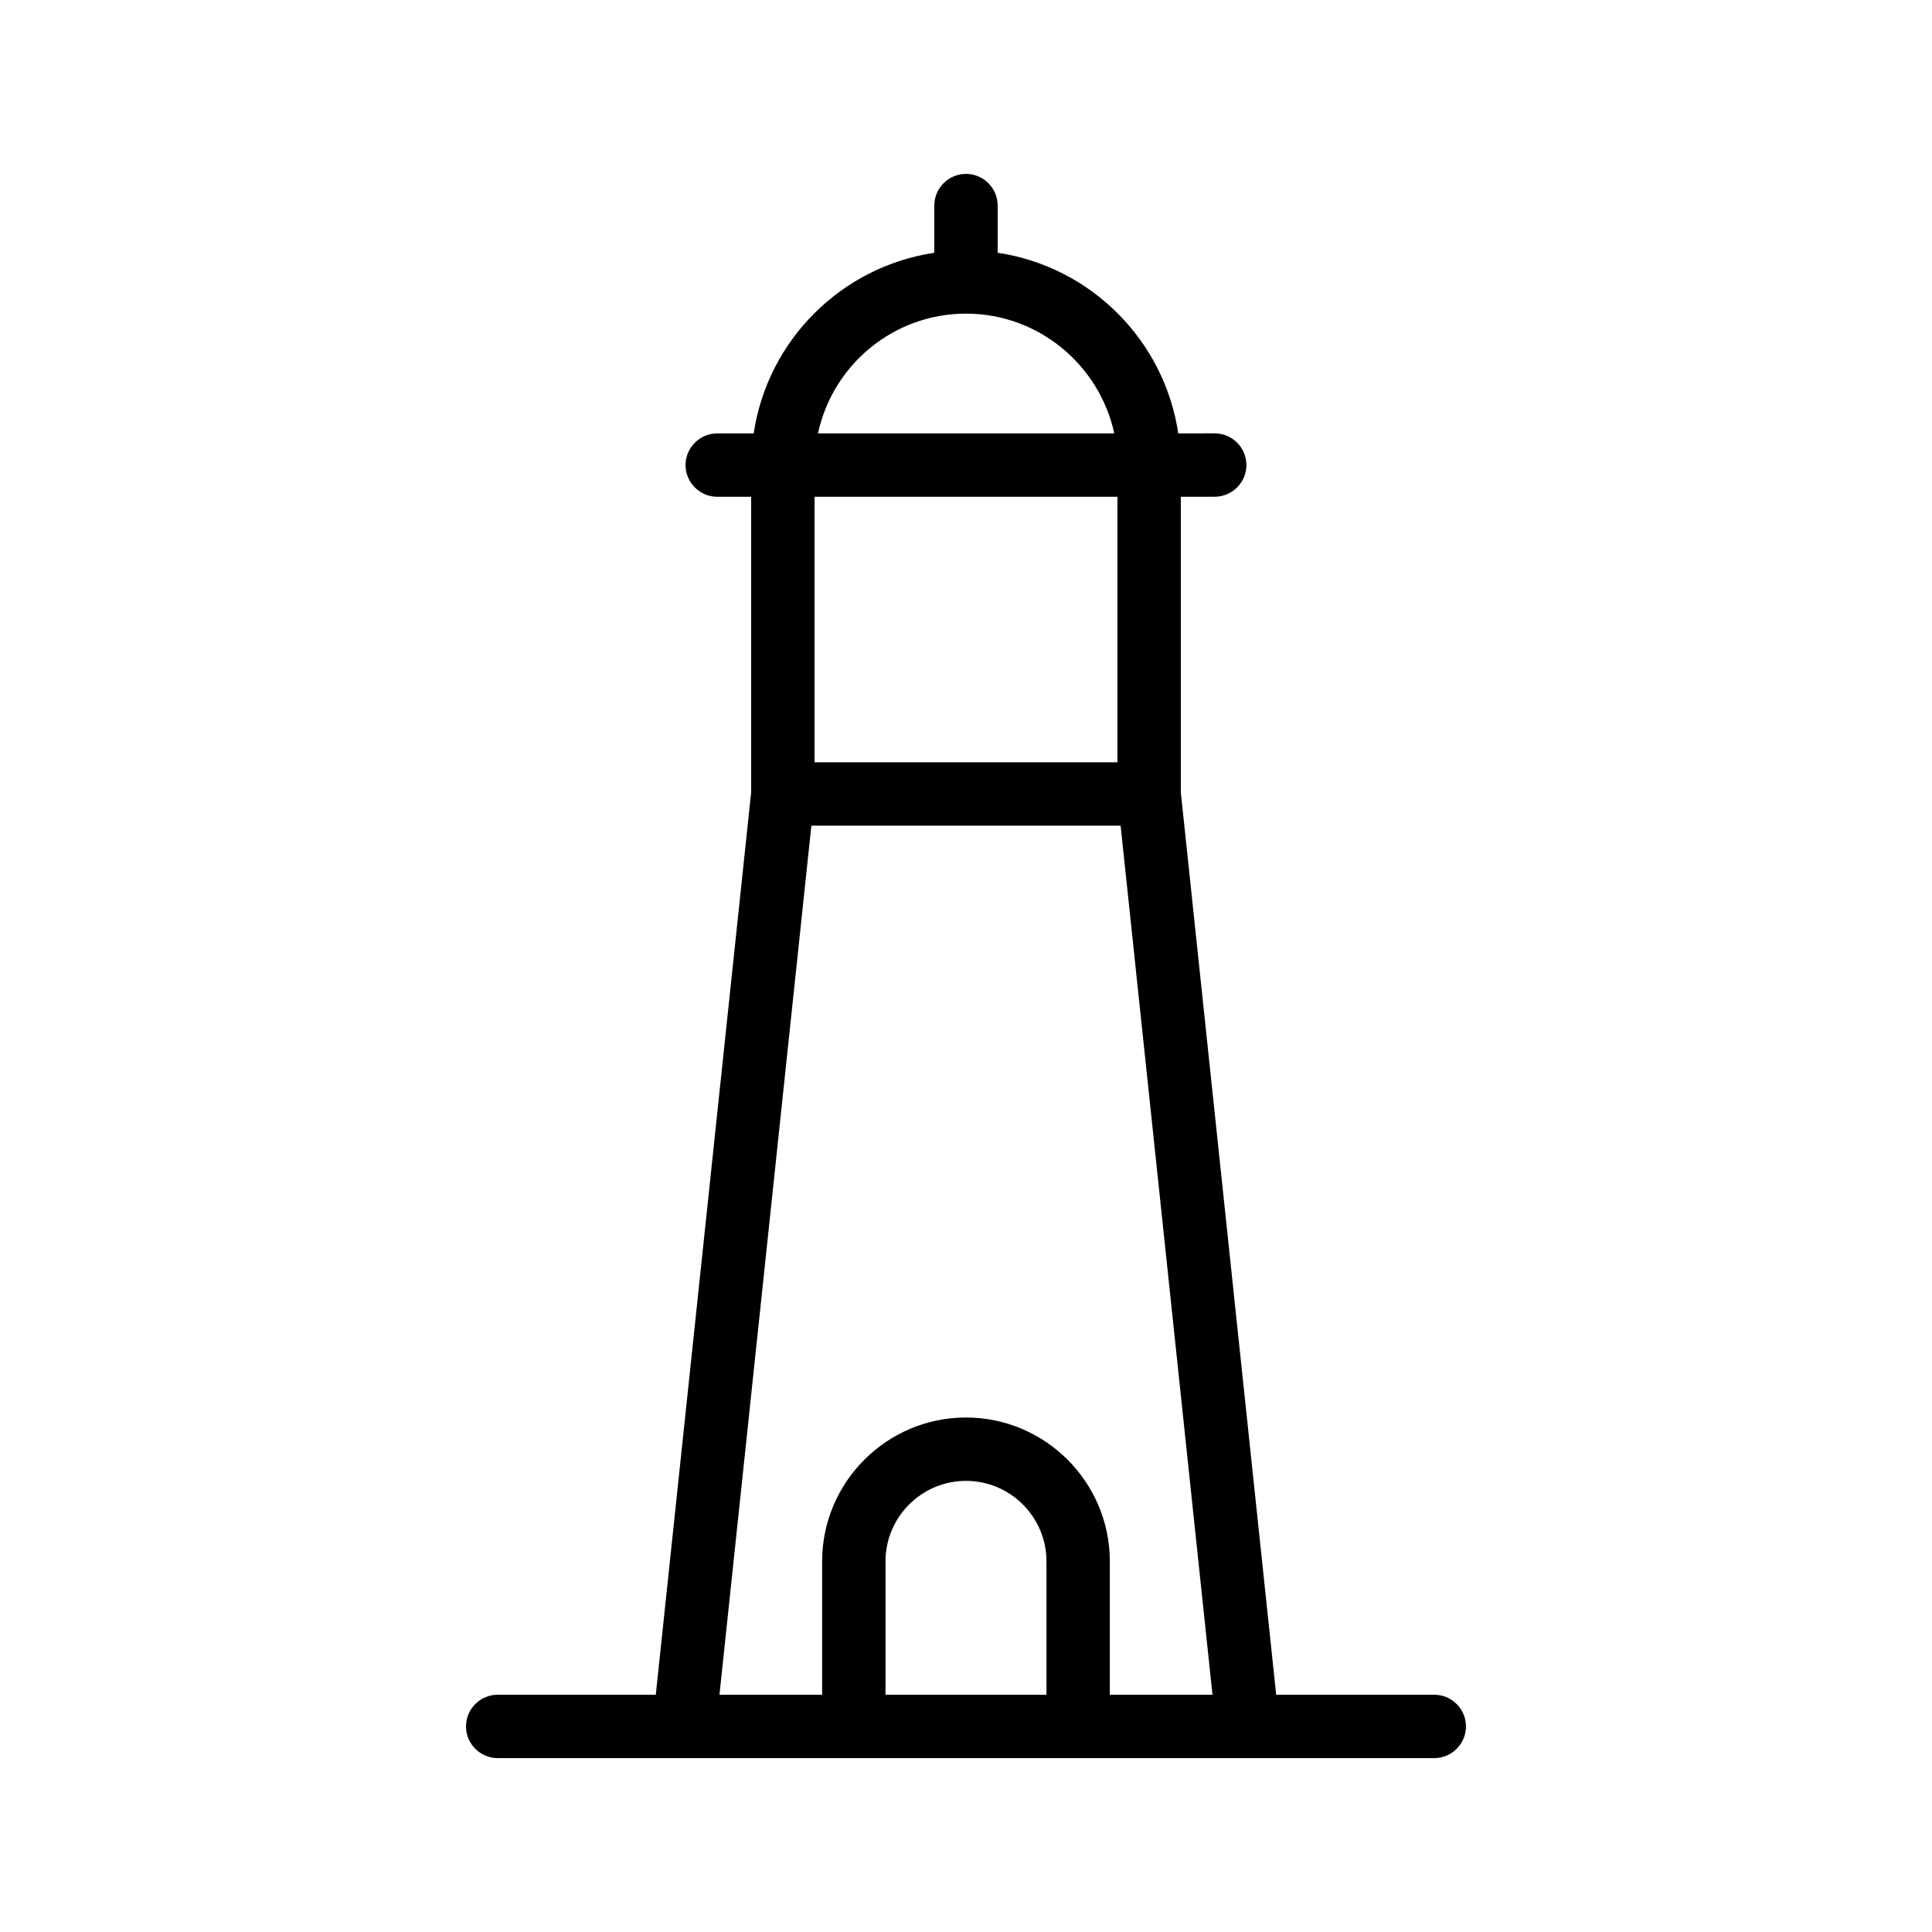 <?xml version="1.0" encoding="UTF-8"?>
<!-- Uploaded to: SVG Repo, www.svgrepo.com, Generator: SVG Repo Mixer Tools -->
<svg fill="#000000" width="800px" height="800px" version="1.1" viewBox="144 144 512 512" xmlns="http://www.w3.org/2000/svg">
 <path d="m275.89 609.92h248.21c4.617 0 8.398-3.777 8.398-8.398 0-4.617-3.777-8.398-8.398-8.398h-41.898l-25.273-239.14v-78.344h8.984c4.617 0 8.398-3.777 8.398-8.398 0-4.617-3.777-8.398-8.398-8.398l-9.656 0.008c-3.695-24.688-23.176-44.168-47.863-47.863v-12.508c0-4.617-3.777-8.398-8.398-8.398-4.617 0-8.398 3.777-8.398 8.398v12.512c-24.688 3.695-44.168 23.176-47.863 47.863h-9.656c-4.617 0-8.398 3.777-8.398 8.398 0 4.617 3.777 8.398 8.398 8.398h8.984v78.344l-25.27 239.13h-41.898c-4.617 0-8.398 3.777-8.398 8.398 0 4.617 3.777 8.395 8.398 8.395zm102.78-16.793v-35.352c0-11.754 9.574-21.328 21.328-21.328s21.328 9.574 21.328 21.328v35.352zm-18.809-317.48h80.273v70.367h-80.273zm40.137-48.531c19.23 0 35.352 13.602 39.297 31.738h-78.512c3.863-18.137 19.984-31.738 39.215-31.738zm-40.977 135.69h81.953l24.348 230.32h-27.207v-35.352c0-20.992-17.129-38.121-38.121-38.121-20.992 0-38.121 17.129-38.121 38.121v35.352h-27.207z"/>
</svg>